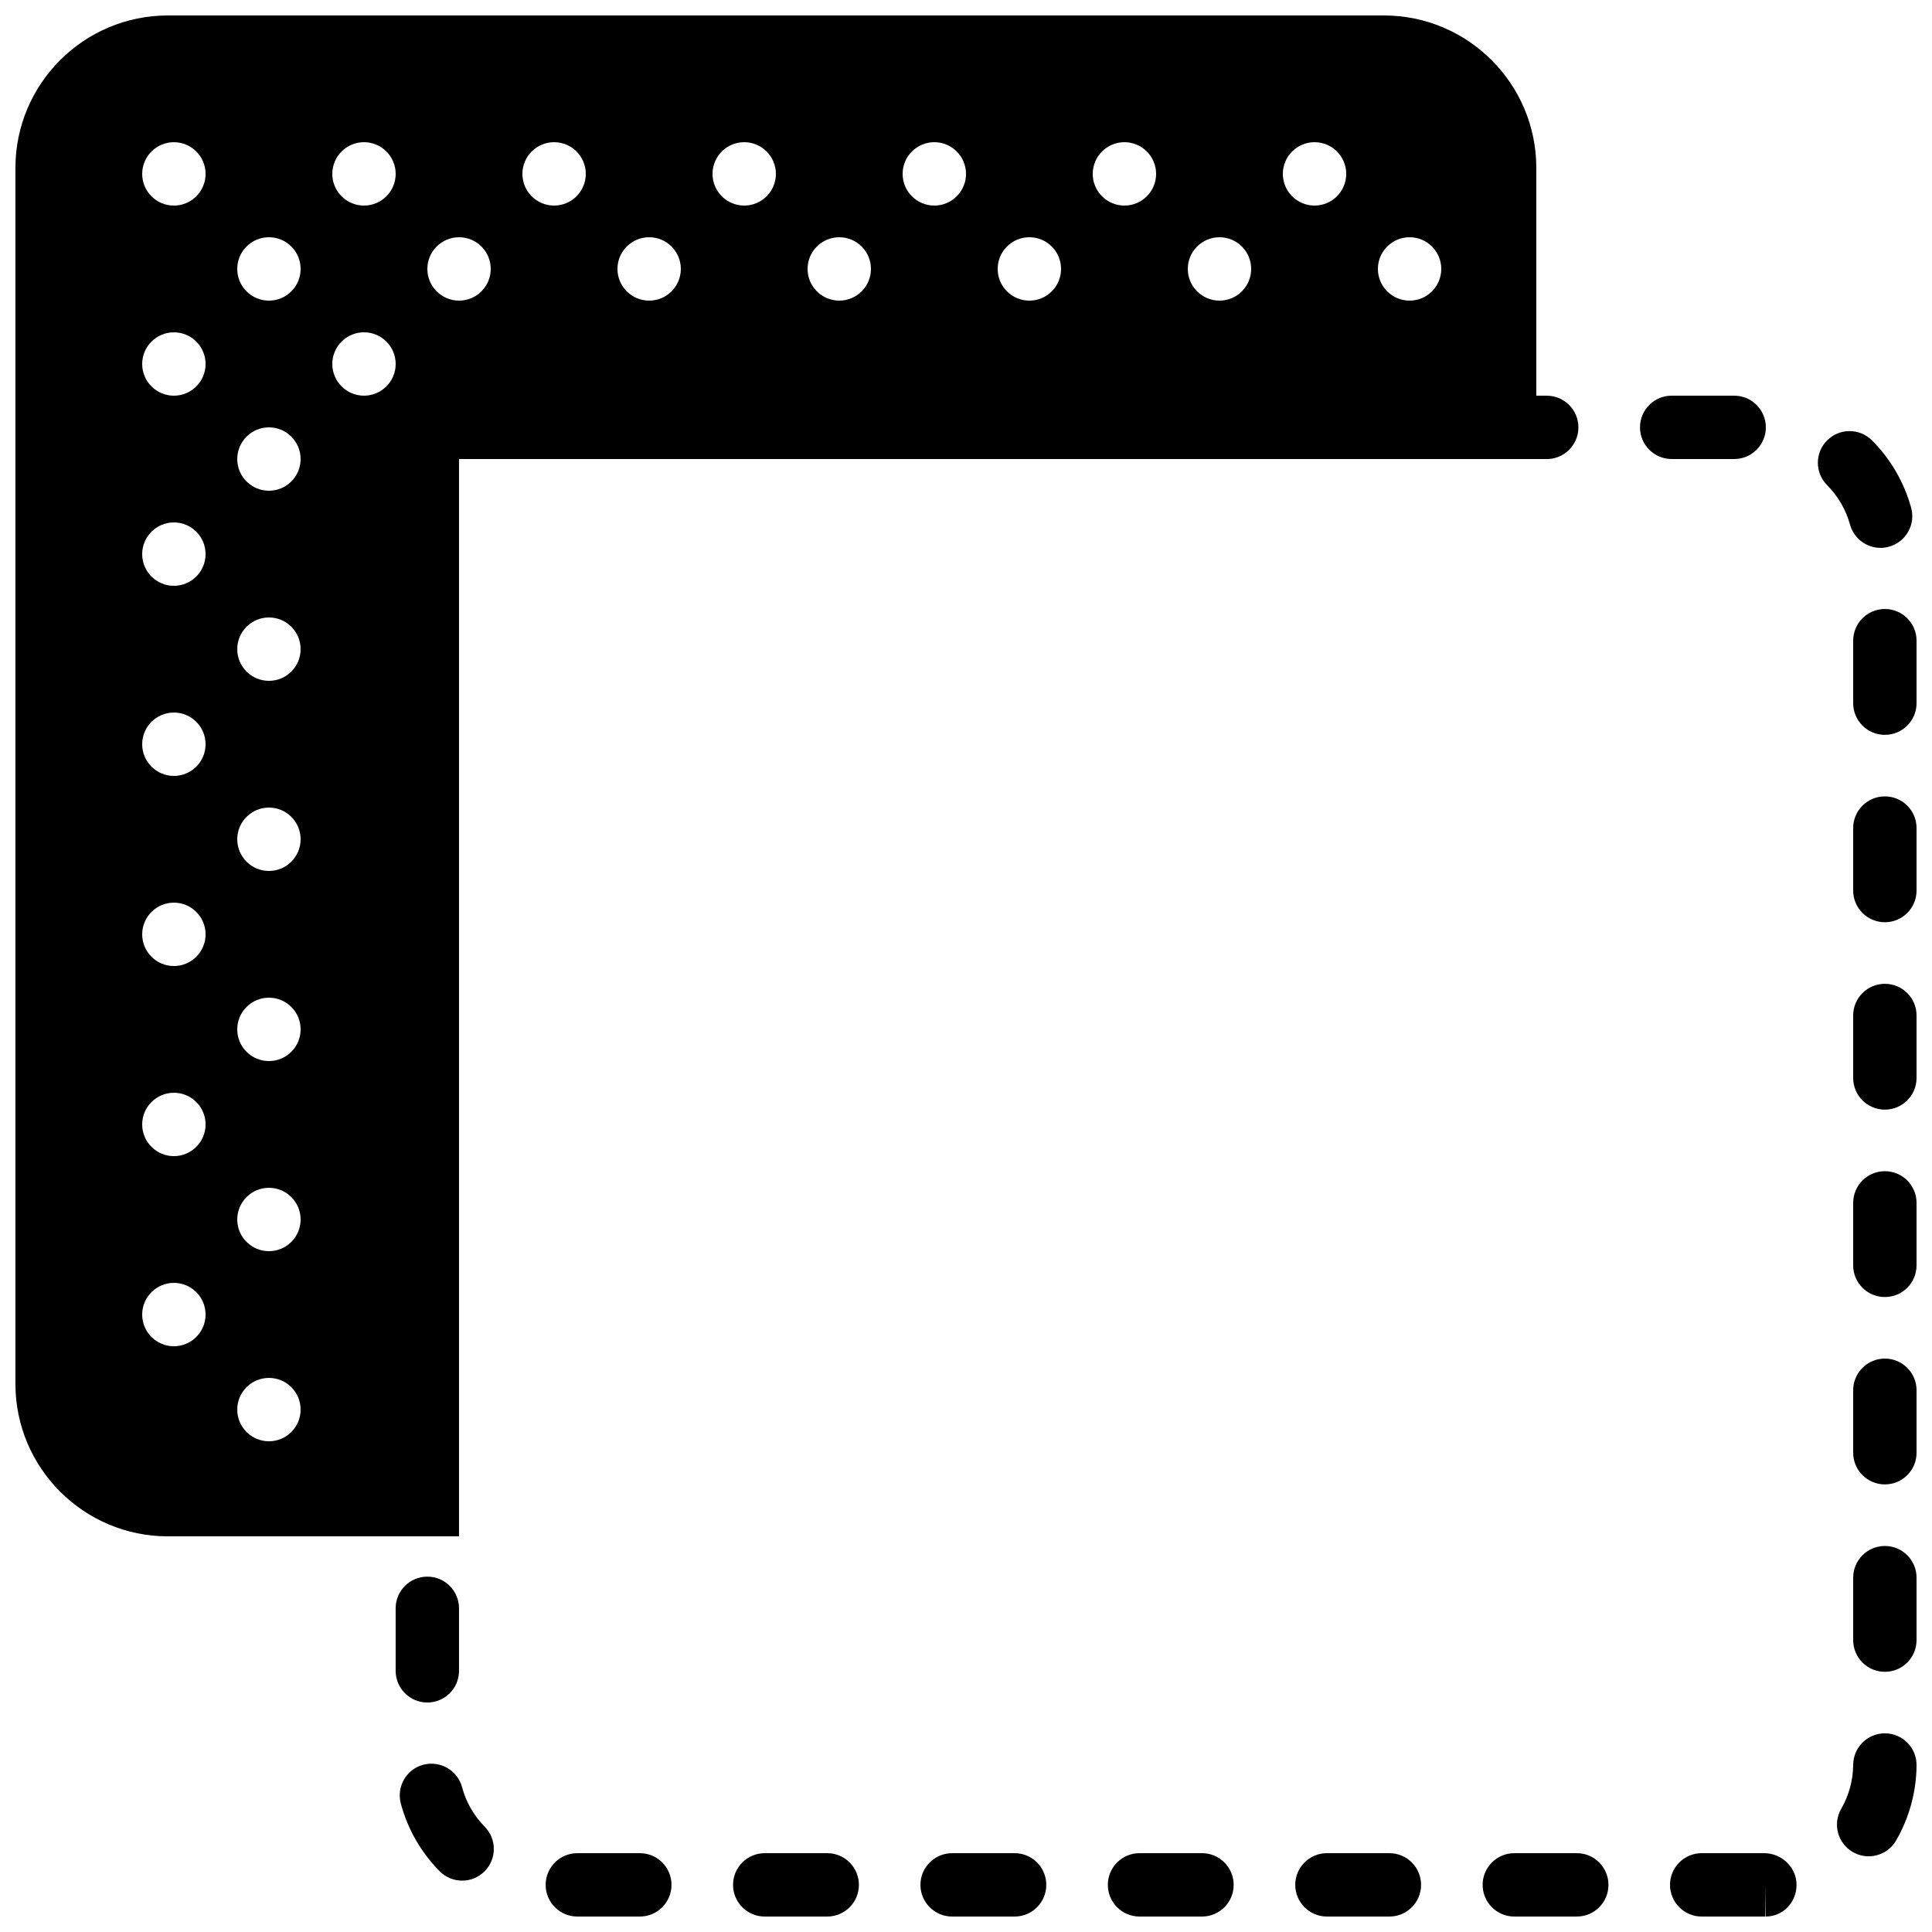<?xml version="1.0" encoding="UTF-8"?>
<!-- Uploaded to: SVG Repo, www.svgrepo.com, Generator: SVG Repo Mixer Tools -->
<svg width="800px" height="800px" version="1.1" viewBox="144 144 512 512" xmlns="http://www.w3.org/2000/svg">
 <defs>
  <clipPath id="o">
   <path d="m338 635h34v16.902h-34z"/>
  </clipPath>
  <clipPath id="h">
   <path d="m437 635h34v16.902h-34z"/>
  </clipPath>
  <clipPath id="g">
   <path d="m487 635h34v16.902h-34z"/>
  </clipPath>
  <clipPath id="f">
   <path d="m387 635h35v16.902h-35z"/>
  </clipPath>
  <clipPath id="e">
   <path d="m536 635h35v16.902h-35z"/>
  </clipPath>
  <clipPath id="d">
   <path d="m288 635h34v16.902h-34z"/>
  </clipPath>
  <clipPath id="c">
   <path d="m635 404h16.902v35h-16.902z"/>
  </clipPath>
  <clipPath id="b">
   <path d="m635 504h16.902v34h-16.902z"/>
  </clipPath>
  <clipPath id="a">
   <path d="m635 454h16.902v34h-16.902z"/>
  </clipPath>
  <clipPath id="n">
   <path d="m635 355h16.902v34h-16.902z"/>
  </clipPath>
  <clipPath id="m">
   <path d="m635 305h16.902v34h-16.902z"/>
  </clipPath>
  <clipPath id="l">
   <path d="m586 635h35v16.902h-35z"/>
  </clipPath>
  <clipPath id="k">
   <path d="m635 553h16.902v35h-16.902z"/>
  </clipPath>
  <clipPath id="j">
   <path d="m630 603h21.902v33h-21.902z"/>
  </clipPath>
  <clipPath id="i">
   <path d="m148.09 148.09h414.91v403.91h-414.91z"/>
  </clipPath>
 </defs>
 <g clip-path="url(#o)">
  <path d="m363.22 635.11h-16.559c-4.633 0-8.395 3.762-8.395 8.398 0 4.633 3.762 8.395 8.395 8.395h16.559c4.644 0 8.398-3.762 8.398-8.395 0-4.637-3.754-8.398-8.398-8.398" fill-rule="evenodd"/>
 </g>
 <g clip-path="url(#h)">
  <path d="m462.54 635.11h-16.551c-4.644 0-8.398 3.762-8.398 8.398 0 4.633 3.754 8.395 8.398 8.395h16.551c4.641 0 8.395-3.762 8.395-8.395 0-4.637-3.754-8.398-8.395-8.398" fill-rule="evenodd"/>
 </g>
 <g clip-path="url(#g)">
  <path d="m512.2 635.11h-16.547c-4.644 0-8.398 3.762-8.398 8.398 0 4.633 3.754 8.395 8.398 8.395h16.547c4.644 0 8.398-3.762 8.398-8.395 0-4.637-3.754-8.398-8.398-8.398" fill-rule="evenodd"/>
 </g>
 <g clip-path="url(#f)">
  <path d="m412.88 635.11h-16.551c-4.641 0-8.402 3.762-8.402 8.398 0 4.633 3.762 8.395 8.402 8.395h16.551c4.644 0 8.398-3.762 8.398-8.395 0-4.637-3.754-8.398-8.398-8.398" fill-rule="evenodd"/>
 </g>
 <path d="m257.25 595.18c4.641 0 8.395-3.762 8.395-8.398v-16.559c0-4.633-3.754-8.395-8.395-8.395-4.644 0-8.398 3.762-8.398 8.395v16.559c0 4.637 3.754 8.398 8.398 8.398" fill-rule="evenodd"/>
 <g clip-path="url(#e)">
  <path d="m561.86 635.11h-16.551c-4.641 0-8.395 3.762-8.395 8.398 0 4.633 3.754 8.395 8.395 8.395h16.551c4.644 0 8.398-3.762 8.398-8.395 0-4.637-3.754-8.398-8.398-8.398" fill-rule="evenodd"/>
 </g>
 <path d="m266.46 617.64c-1.195-4.484-5.797-7.129-10.281-5.973-4.473 1.195-7.144 5.797-5.961 10.281 1.789 6.731 5.34 12.938 10.277 17.934 1.641 1.672 3.812 2.504 5.981 2.504 2.133 0 4.258-0.801 5.894-2.418 3.301-3.262 3.332-8.574 0.082-11.875-2.887-2.922-4.961-6.543-5.992-10.453" fill-rule="evenodd"/>
 <g clip-path="url(#d)">
  <path d="m313.56 635.11h-16.559c-4.637 0-8.398 3.762-8.398 8.398 0 4.633 3.762 8.395 8.398 8.395h16.559c4.641 0 8.395-3.762 8.395-8.395 0-4.637-3.754-8.398-8.395-8.398" fill-rule="evenodd"/>
 </g>
 <g clip-path="url(#c)">
  <path d="m643.51 404.72c-4.644 0-8.398 3.754-8.398 8.395v16.551c0 4.637 3.754 8.398 8.398 8.398 4.641 0 8.395-3.762 8.395-8.398v-16.551c0-4.641-3.754-8.395-8.395-8.395" fill-rule="evenodd"/>
 </g>
 <g clip-path="url(#b)">
  <path d="m643.51 504.04c-4.644 0-8.398 3.762-8.398 8.398v16.547c0 4.644 3.754 8.398 8.398 8.398 4.641 0 8.395-3.754 8.395-8.398v-16.547c0-4.637-3.754-8.398-8.395-8.398" fill-rule="evenodd"/>
 </g>
 <g clip-path="url(#a)">
  <path d="m643.51 454.38c-4.644 0-8.398 3.762-8.398 8.398v16.551c0 4.641 3.754 8.395 8.398 8.395 4.641 0 8.395-3.754 8.395-8.395v-16.551c0-4.637-3.754-8.398-8.395-8.398" fill-rule="evenodd"/>
 </g>
 <g clip-path="url(#n)">
  <path d="m643.51 355.05c-4.644 0-8.398 3.762-8.398 8.395v16.559c0 4.637 3.754 8.398 8.398 8.398 4.641 0 8.395-3.762 8.395-8.398v-16.559c0-4.633-3.754-8.395-8.395-8.395" fill-rule="evenodd"/>
 </g>
 <g clip-path="url(#m)">
  <path d="m643.51 305.39c-4.644 0-8.398 3.762-8.398 8.398v16.559c0 4.633 3.754 8.395 8.398 8.395 4.641 0 8.395-3.762 8.395-8.395v-16.559c0-4.637-3.754-8.398-8.395-8.398" fill-rule="evenodd"/>
 </g>
 <path d="m603.57 265.65c4.644 0 8.398-3.762 8.398-8.395 0-4.637-3.754-8.398-8.398-8.398h-16.559c-4.633 0-8.395 3.762-8.395 8.398 0 4.633 3.762 8.395 8.395 8.395h16.559" fill-rule="evenodd"/>
 <g clip-path="url(#l)">
  <path d="m611.52 635.11h-16.551c-4.644 0-8.398 3.762-8.398 8.398 0 4.633 3.754 8.395 8.398 8.395h16.801l0.117-8.395v8.395c4.644 0 8.215-3.762 8.215-8.395 0-4.644-3.941-8.398-8.582-8.398" fill-rule="evenodd"/>
 </g>
 <g clip-path="url(#k)">
  <path d="m643.51 553.7c-4.644 0-8.398 3.762-8.398 8.395v16.551c0 4.644 3.754 8.398 8.398 8.398 4.641 0 8.395-3.754 8.395-8.398v-16.551c0-4.633-3.754-8.395-8.395-8.395" fill-rule="evenodd"/>
 </g>
 <path d="m642.36 289.19c0.738 0 1.488-0.094 2.227-0.305 4.477-1.219 7.113-5.844 5.887-10.312-1.848-6.723-5.426-12.902-10.379-17.867-3.285-3.281-8.598-3.281-11.875-0.008-3.289 3.273-3.289 8.59-0.016 11.871 2.891 2.906 4.988 6.519 6.062 10.43 1.023 3.738 4.41 6.191 8.094 6.191" fill-rule="evenodd"/>
 <g clip-path="url(#j)">
  <path d="m643.57 603.35h-0.059c-4.609 0-8.363 3.723-8.398 8.34-0.035 4.098-1.125 8.121-3.156 11.629-2.336 4.016-0.965 9.152 3.039 11.48 1.336 0.77 2.769 1.141 4.207 1.141 2.898 0 5.711-1.504 7.281-4.184 3.5-6.035 5.371-12.93 5.422-19.941 0.035-4.644-3.695-8.43-8.336-8.465" fill-rule="evenodd"/>
 </g>
 <g clip-path="url(#i)">
  <path d="m553.9 248.86h-2.762v-60.371c0-22.27-18.109-40.391-40.387-40.391h-322.27c-22.277 0-40.391 18.121-40.391 40.391v322.27c0 22.266 18.113 40.387 40.391 40.387h77.164v-285.49h288.25c4.644 0 8.398-3.762 8.398-8.395 0-4.637-3.754-8.398-8.398-8.398zm-363.82 251.91c-4.637 0-8.398-3.762-8.398-8.398 0-4.633 3.762-8.398 8.398-8.398s8.398 3.766 8.398 8.398c0 4.637-3.762 8.398-8.398 8.398zm0-50.383c-4.637 0-8.398-3.762-8.398-8.395 0-4.637 3.762-8.398 8.398-8.398s8.398 3.762 8.398 8.398c0 4.633-3.762 8.395-8.398 8.395zm0-50.379c-4.637 0-8.398-3.762-8.398-8.398 0-4.637 3.762-8.398 8.398-8.398s8.398 3.762 8.398 8.398c0 4.637-3.762 8.398-8.398 8.398zm0-50.383c-4.637 0-8.398-3.762-8.398-8.395 0-4.637 3.762-8.398 8.398-8.398s8.398 3.762 8.398 8.398c0 4.633-3.762 8.395-8.398 8.395zm0-50.379c-4.637 0-8.398-3.762-8.398-8.398 0-4.637 3.762-8.398 8.398-8.398s8.398 3.762 8.398 8.398c0 4.637-3.762 8.398-8.398 8.398zm0-50.383c-4.637 0-8.398-3.762-8.398-8.398 0-4.633 3.762-8.395 8.398-8.395s8.398 3.762 8.398 8.395c0 4.637-3.762 8.398-8.398 8.398zm0-50.379c-4.637 0-8.398-3.762-8.398-8.398s3.762-8.398 8.398-8.398 8.398 3.762 8.398 8.398-3.762 8.398-8.398 8.398zm25.191 327.47c-4.637 0-8.398-3.762-8.398-8.395 0-4.637 3.762-8.398 8.398-8.398 4.633 0 8.395 3.762 8.395 8.398 0 4.633-3.762 8.395-8.395 8.395zm0-50.379c-4.637 0-8.398-3.762-8.398-8.398 0-4.633 3.762-8.395 8.398-8.395 4.633 0 8.395 3.762 8.395 8.395 0 4.637-3.762 8.398-8.395 8.398zm0-50.383c-4.637 0-8.398-3.762-8.398-8.395 0-4.637 3.762-8.398 8.398-8.398 4.633 0 8.395 3.762 8.395 8.398 0 4.633-3.762 8.395-8.395 8.395zm0-50.379c-4.637 0-8.398-3.762-8.398-8.398 0-4.633 3.762-8.395 8.398-8.395 4.633 0 8.395 3.762 8.395 8.395 0 4.637-3.762 8.398-8.395 8.398zm0-50.383c-4.637 0-8.398-3.762-8.398-8.395 0-4.637 3.762-8.398 8.398-8.398 4.633 0 8.395 3.762 8.395 8.398 0 4.633-3.762 8.395-8.395 8.395zm0-50.379c-4.637 0-8.398-3.762-8.398-8.398 0-4.633 3.762-8.395 8.398-8.395 4.633 0 8.395 3.762 8.395 8.395 0 4.637-3.762 8.398-8.395 8.398zm0-50.383c-4.637 0-8.398-3.762-8.398-8.395 0-4.637 3.762-8.398 8.398-8.398 4.633 0 8.395 3.762 8.395 8.398 0 4.633-3.762 8.395-8.395 8.395zm25.188 25.191c-4.633 0-8.395-3.762-8.395-8.398 0-4.633 3.762-8.395 8.395-8.395 4.637 0 8.398 3.762 8.398 8.395 0 4.637-3.762 8.398-8.398 8.398zm0-50.379c-4.633 0-8.395-3.762-8.395-8.398s3.762-8.398 8.395-8.398c4.637 0 8.398 3.762 8.398 8.398s-3.762 8.398-8.398 8.398zm25.191 25.188c-4.633 0-8.395-3.762-8.395-8.395 0-4.637 3.762-8.398 8.395-8.398 4.637 0 8.398 3.762 8.398 8.398 0 4.633-3.762 8.395-8.398 8.395zm25.191-25.188c-4.637 0-8.398-3.762-8.398-8.398s3.762-8.398 8.398-8.398c4.637 0 8.398 3.762 8.398 8.398s-3.762 8.398-8.398 8.398zm25.191 25.188c-4.637 0-8.398-3.762-8.398-8.395 0-4.637 3.762-8.398 8.398-8.398 4.633 0 8.395 3.762 8.395 8.398 0 4.633-3.762 8.395-8.395 8.395zm25.191-25.188c-4.637 0-8.398-3.762-8.398-8.398s3.762-8.398 8.398-8.398c4.633 0 8.395 3.762 8.395 8.398s-3.762 8.398-8.395 8.398zm25.188 25.188c-4.633 0-8.395-3.762-8.395-8.395 0-4.637 3.762-8.398 8.395-8.398 4.637 0 8.398 3.762 8.398 8.398 0 4.633-3.762 8.395-8.398 8.395zm25.191-25.188c-4.637 0-8.398-3.762-8.398-8.398s3.762-8.398 8.398-8.398c4.637 0 8.398 3.762 8.398 8.398s-3.762 8.398-8.398 8.398zm25.191 25.188c-4.637 0-8.398-3.762-8.398-8.395 0-4.637 3.762-8.398 8.398-8.398 4.633 0 8.395 3.762 8.395 8.398 0 4.633-3.762 8.395-8.395 8.395zm25.191-25.188c-4.637 0-8.398-3.762-8.398-8.398s3.762-8.398 8.398-8.398c4.633 0 8.395 3.762 8.395 8.398s-3.762 8.398-8.395 8.398zm25.188 25.188c-4.633 0-8.395-3.762-8.395-8.395 0-4.637 3.762-8.398 8.395-8.398 4.637 0 8.398 3.762 8.398 8.398 0 4.633-3.762 8.395-8.398 8.395zm25.191-25.188c-4.633 0-8.398-3.762-8.398-8.398s3.766-8.398 8.398-8.398c4.637 0 8.398 3.762 8.398 8.398s-3.762 8.398-8.398 8.398zm25.191 25.188c-4.637 0-8.398-3.762-8.398-8.395 0-4.637 3.762-8.398 8.398-8.398 4.633 0 8.395 3.762 8.395 8.398 0 4.633-3.762 8.395-8.395 8.395z" fill-rule="evenodd"/>
 </g>
</svg>